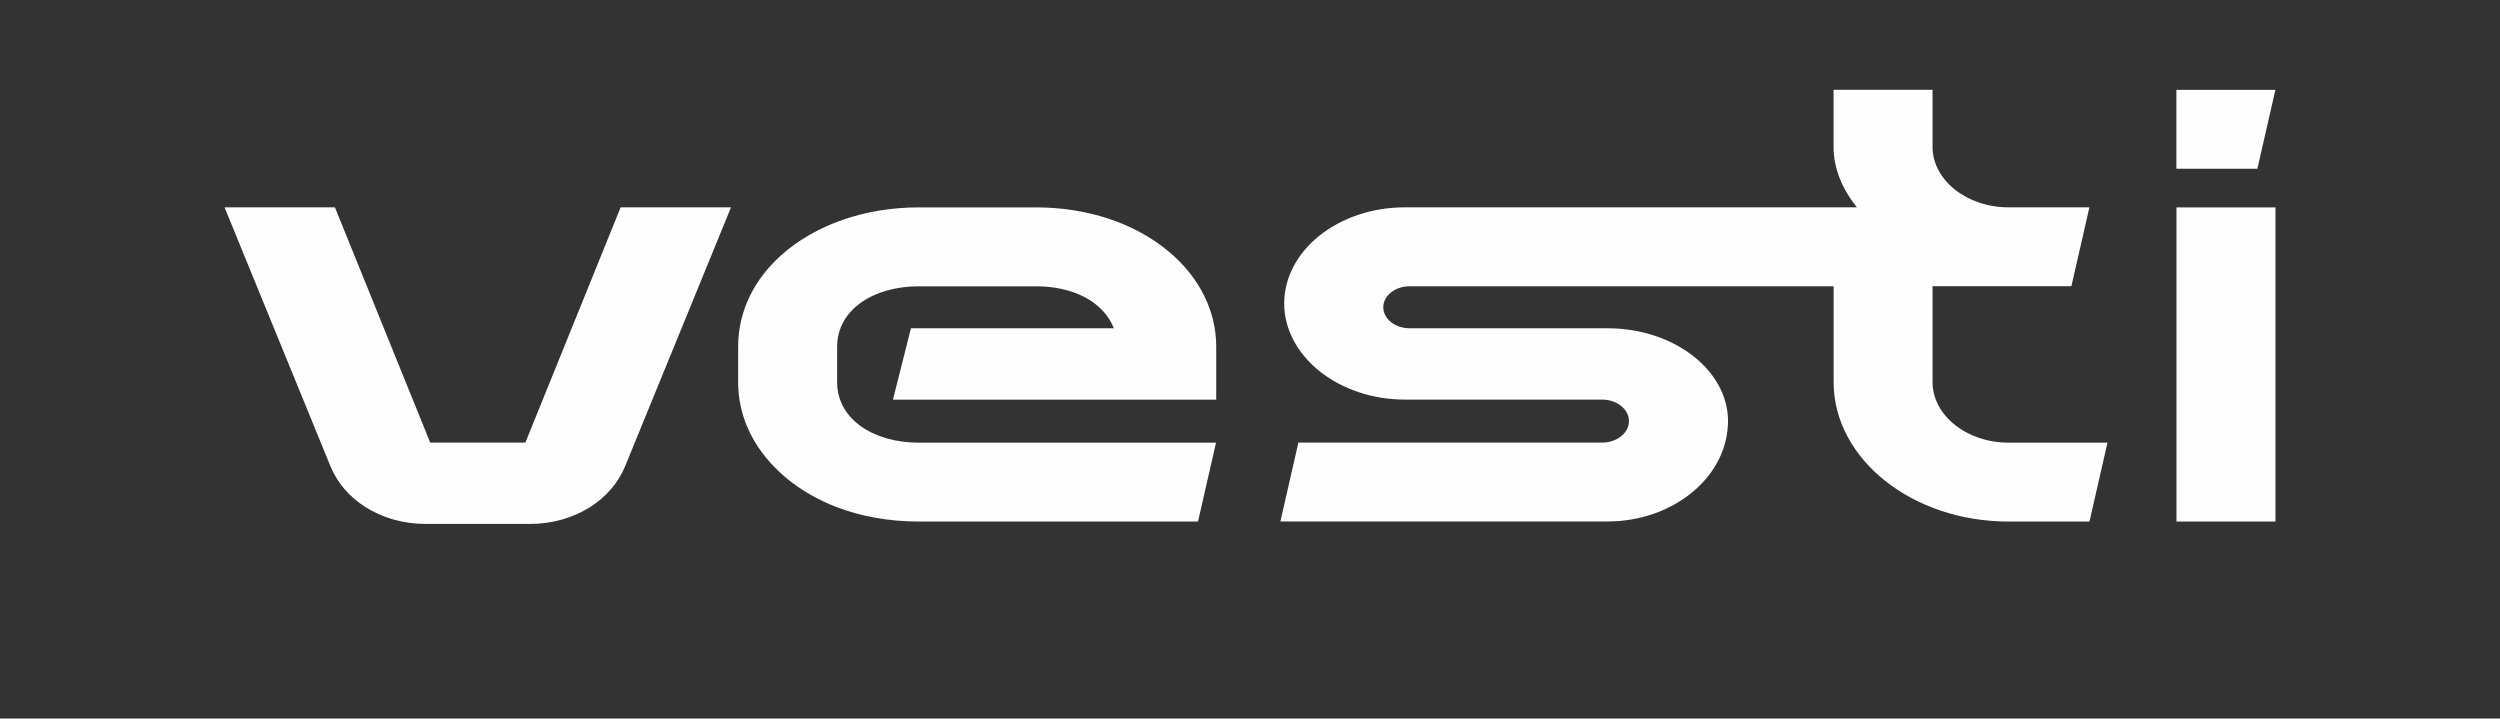 <svg width="167" height="48" viewBox="0 0 167 48" fill="none" xmlns="http://www.w3.org/2000/svg">
<rect x="0" y="0" width="167" height="48" fill="#333333" stroke="none"/>
<path d="M151.996 6.003H145.383V11.272H150.793L151.996 6.003ZM35.095 29.567H28.738L22.373 13.85H15L22.076 31.147C22.522 32.244 23.34 33.199 24.431 33.884C25.552 34.585 26.924 35 28.465 35H35.367C36.909 35 38.281 34.588 39.401 33.884C40.492 33.199 41.306 32.244 41.757 31.147L48.832 13.85H41.459L35.094 29.567H35.095ZM130.587 28.381C129.67 27.651 129.095 26.64 129.095 25.533V19.119H138.369L139.572 13.85H134.159C131.381 13.85 129.095 12.029 129.095 9.816V6H122.482V9.816C122.482 11.259 123.065 12.629 124.04 13.85H93.845C91.626 13.85 89.609 14.571 88.15 15.734C86.637 16.939 85.785 18.566 85.785 20.271C85.785 21.98 86.649 23.6 88.162 24.809C89.629 25.971 91.638 26.692 93.845 26.692H107.012C108.009 26.692 108.815 27.334 108.815 28.131C108.815 28.925 108.009 29.567 107.012 29.567H86.732L85.529 34.835H107.372C109.633 34.835 111.674 34.055 113.146 32.797C114.667 31.496 115.448 29.811 115.432 28.039C115.399 26.406 114.531 24.911 113.146 23.814C111.679 22.648 109.633 21.928 107.372 21.928C106.252 21.928 94.163 21.928 94.163 21.928C93.192 21.928 92.403 21.299 92.403 20.525C92.403 19.751 93.192 19.122 94.168 19.122H122.487V25.537C122.487 28.098 123.801 30.423 125.913 32.109C128.029 33.795 130.947 34.839 134.162 34.839H139.577L140.779 29.57H134.162C132.773 29.57 131.509 29.116 130.587 28.382L130.587 28.381ZM69.192 13.853H61.368C57.739 13.853 54.458 15.039 52.238 17.001C50.416 18.608 49.308 20.739 49.308 23.159V25.537C49.308 27.127 49.804 28.635 50.709 29.955C51.87 31.651 53.672 33.017 55.855 33.861C57.479 34.486 59.339 34.838 61.364 34.838H80.028L81.231 29.57H61.364C58.372 29.57 55.921 28.016 55.921 25.537V23.159C55.921 20.676 58.372 19.125 61.364 19.125H69.188C70.837 19.125 72.201 19.566 73.139 20.284C73.721 20.729 74.156 21.292 74.403 21.927H60.851L59.649 26.699H81.244V23.159C81.244 20.739 80.095 18.512 78.111 16.837C75.78 14.864 72.573 13.853 69.188 13.853H69.192L69.192 13.853ZM145.388 34.839H152V13.853H145.388V34.839Z" fill="#FEFEFE"/>
</svg>
